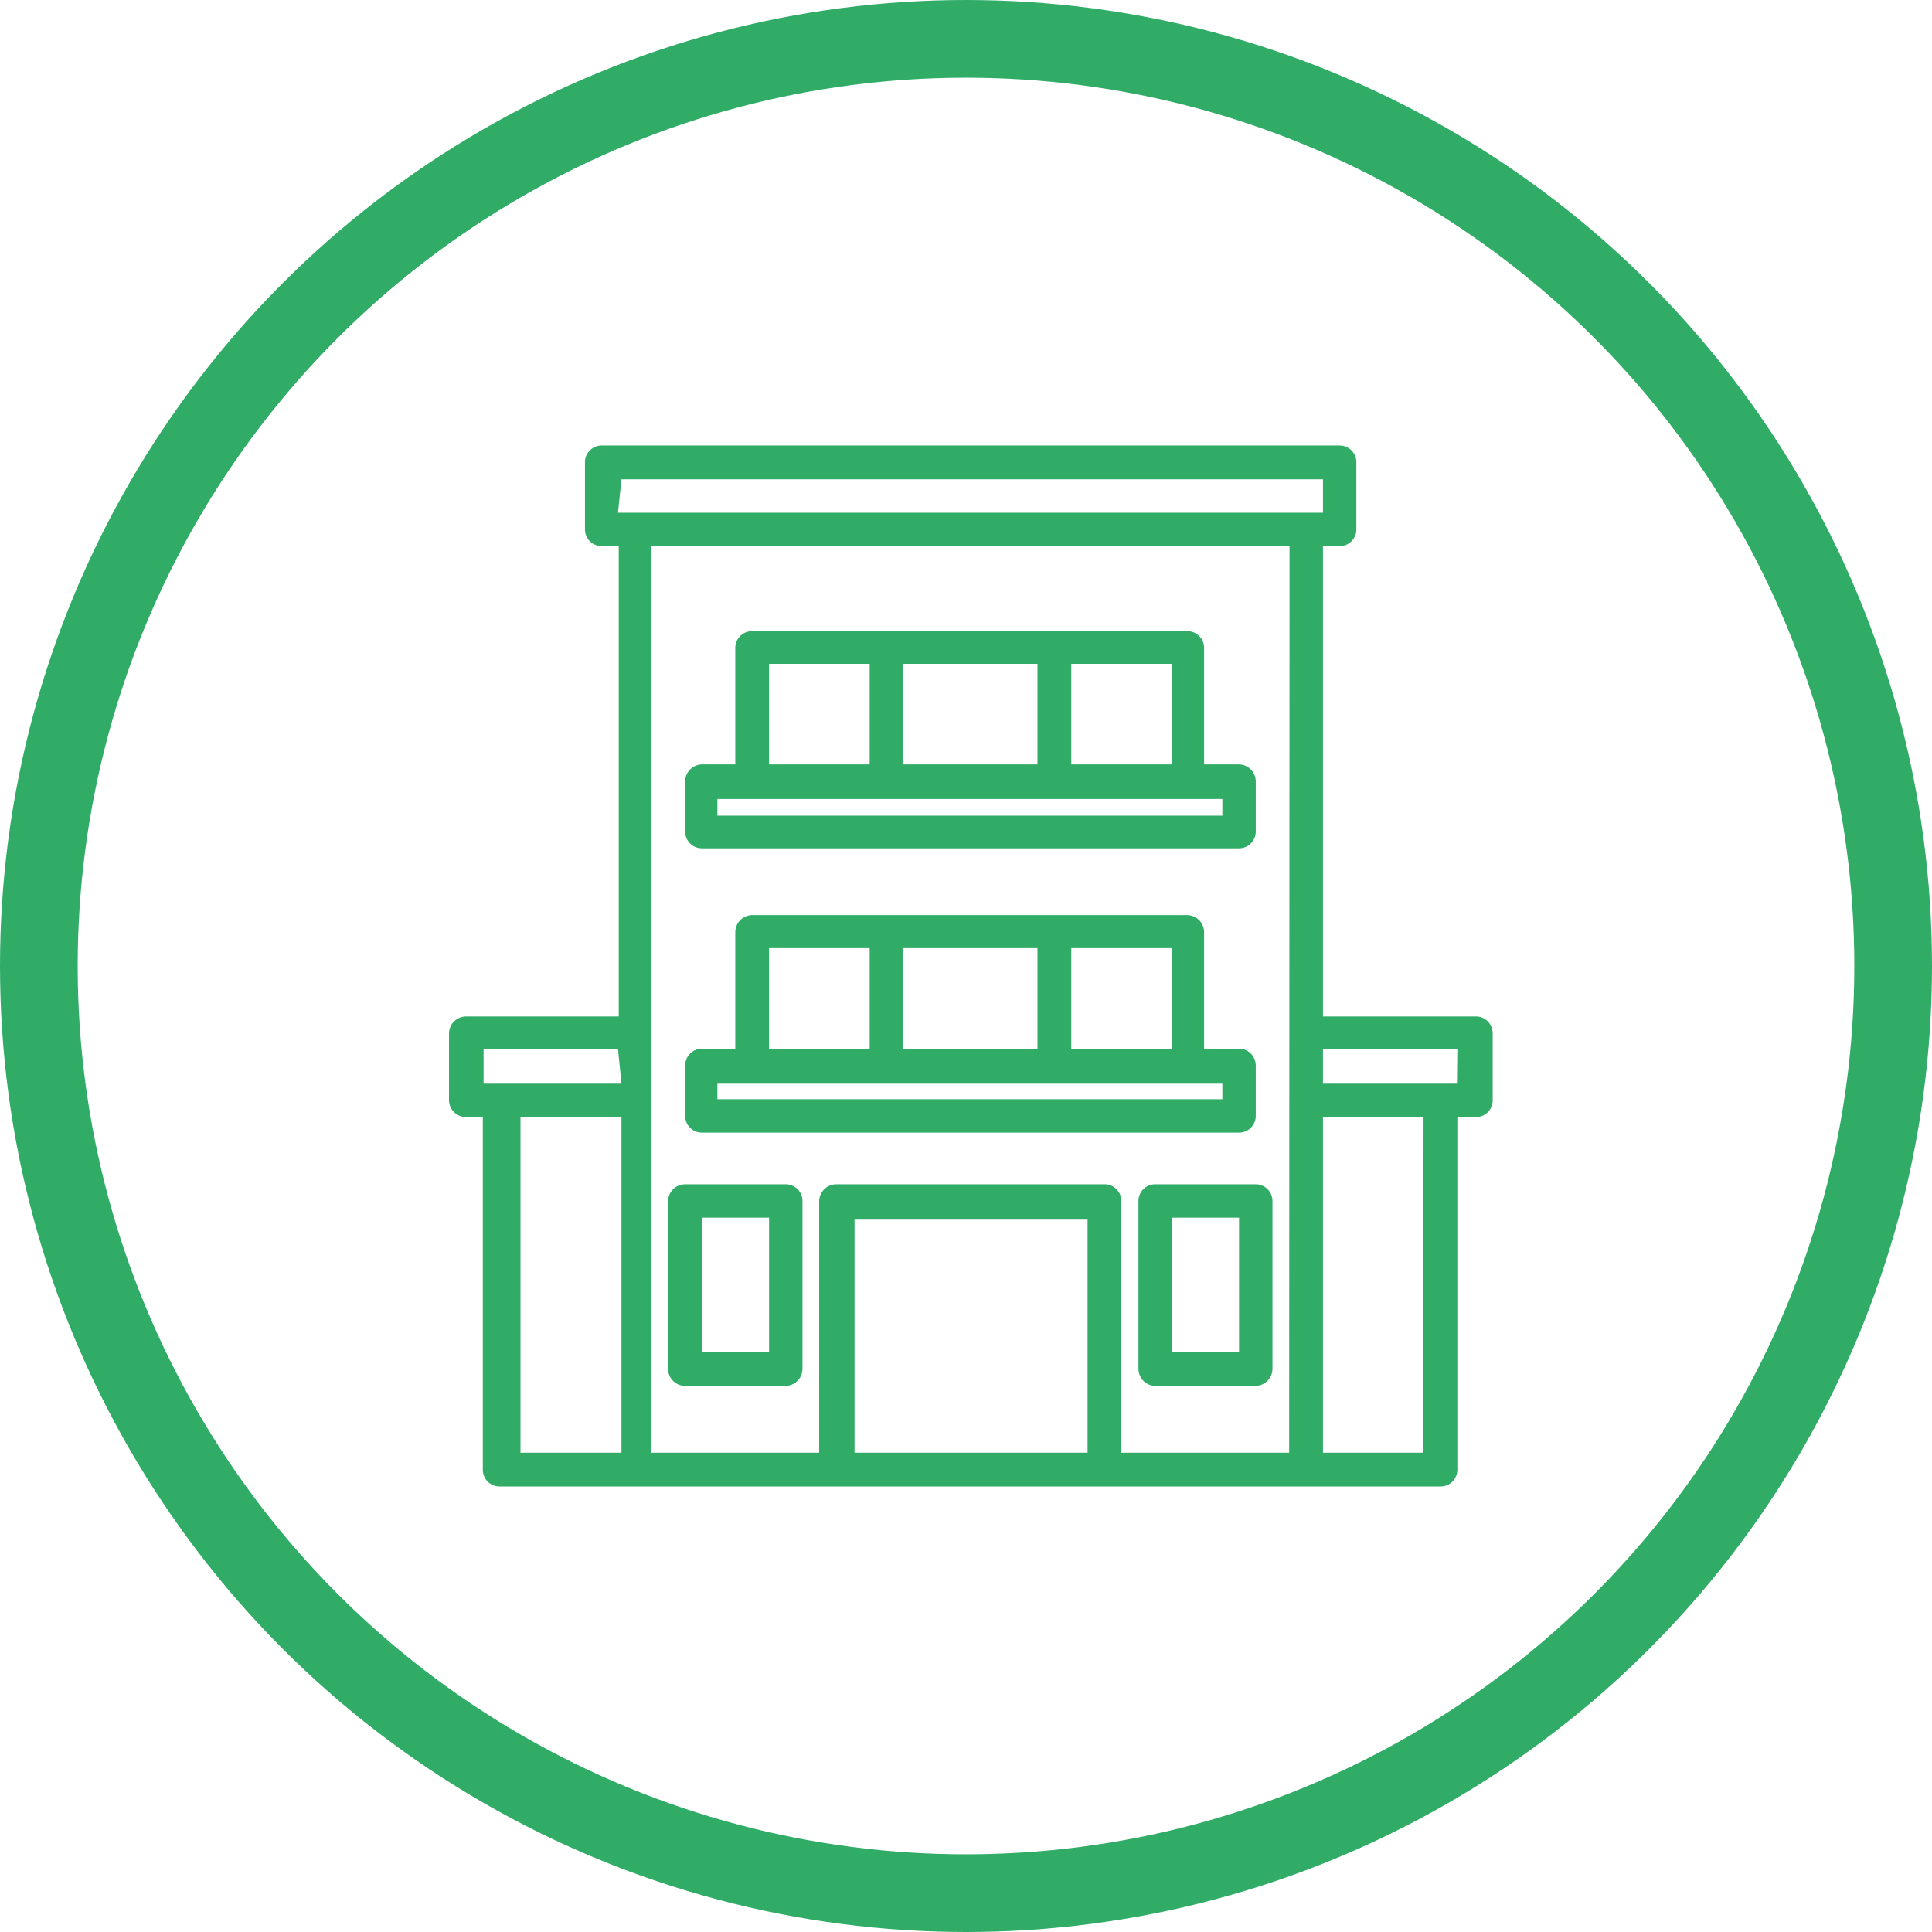 <svg id="Livello_1" data-name="Livello 1" xmlns="http://www.w3.org/2000/svg" viewBox="0 0 49.74 49.74"><defs><style>.cls-1{fill:none;stroke:#30ac67;stroke-width:2px;}.cls-2{fill:#30ac67;}</style></defs><g id="Ellisse_25" data-name="Ellisse 25"><circle class="cls-1" cx="24.87" cy="24.87" r="23.87"/></g><path class="cls-2" d="M20.23,30.49H17.64a.44.44,0,0,0-.44.43v4.32a.44.44,0,0,0,.44.44h2.59a.44.44,0,0,0,.43-.44V30.92A.43.43,0,0,0,20.23,30.49Zm-.43,4.32H18.07V31.35H19.8Z"/><path class="cls-2" d="M29.74,30.49a.43.43,0,0,0-.43.43v4.32a.44.44,0,0,0,.43.44h2.59a.44.44,0,0,0,.43-.44V30.92a.43.43,0,0,0-.43-.43Zm2.16,4.32H30.17V31.35H31.9Z"/><path class="cls-2" d="M38,26.17H34.06V14.06h.43a.43.43,0,0,0,.43-.43V11.9a.43.43,0,0,0-.43-.43h-19a.43.43,0,0,0-.43.43v1.73a.43.43,0,0,0,.43.43h.44V26.17H12a.44.44,0,0,0-.44.43v1.73a.44.44,0,0,0,.44.43h.43v9.08a.43.43,0,0,0,.43.43H37.09a.43.43,0,0,0,.43-.43V28.76H38a.43.43,0,0,0,.43-.43V26.6A.43.43,0,0,0,38,26.17Zm-22,11.23h-2.6V28.76h2.6Zm0-9.5H12.45V27h3.46Zm0-15.56H34.06v.86H15.91ZM28,37.4H22v-6H28Zm5.19,0H28.87V30.92a.43.43,0,0,0-.43-.43H21.53a.44.44,0,0,0-.44.43V37.4H16.77V14.06H33.2Zm3.45,0H34.06V28.76h2.59Zm.87-9.5H34.06V27h3.46Z"/><path class="cls-2" d="M31.9,27H31V24a.44.44,0,0,0-.43-.44H19.36a.44.44,0,0,0-.43.44v3h-.86a.43.43,0,0,0-.43.43v1.3a.43.43,0,0,0,.43.43H31.9a.43.43,0,0,0,.43-.43v-1.3A.43.43,0,0,0,31.9,27Zm-4.32-2.59h2.59V27H27.58Zm-4.33,0h3.46V27H23.25Zm-3.45,0h2.59V27H19.8Zm11.67,3.89h-13V27.9h13Z"/><path class="cls-2" d="M31.9,19.68H31v-3a.43.43,0,0,0-.43-.43H19.36a.43.43,0,0,0-.43.43v3h-.86a.44.44,0,0,0-.43.44v1.29a.43.43,0,0,0,.43.43H31.9a.43.43,0,0,0,.43-.43V20.12A.44.44,0,0,0,31.9,19.68Zm-4.32-2.59h2.59v2.59H27.58Zm-4.33,0h3.46v2.59H23.25Zm-3.45,0h2.59v2.59H19.8ZM31.47,21h-13v-.43h13Z"/></svg>